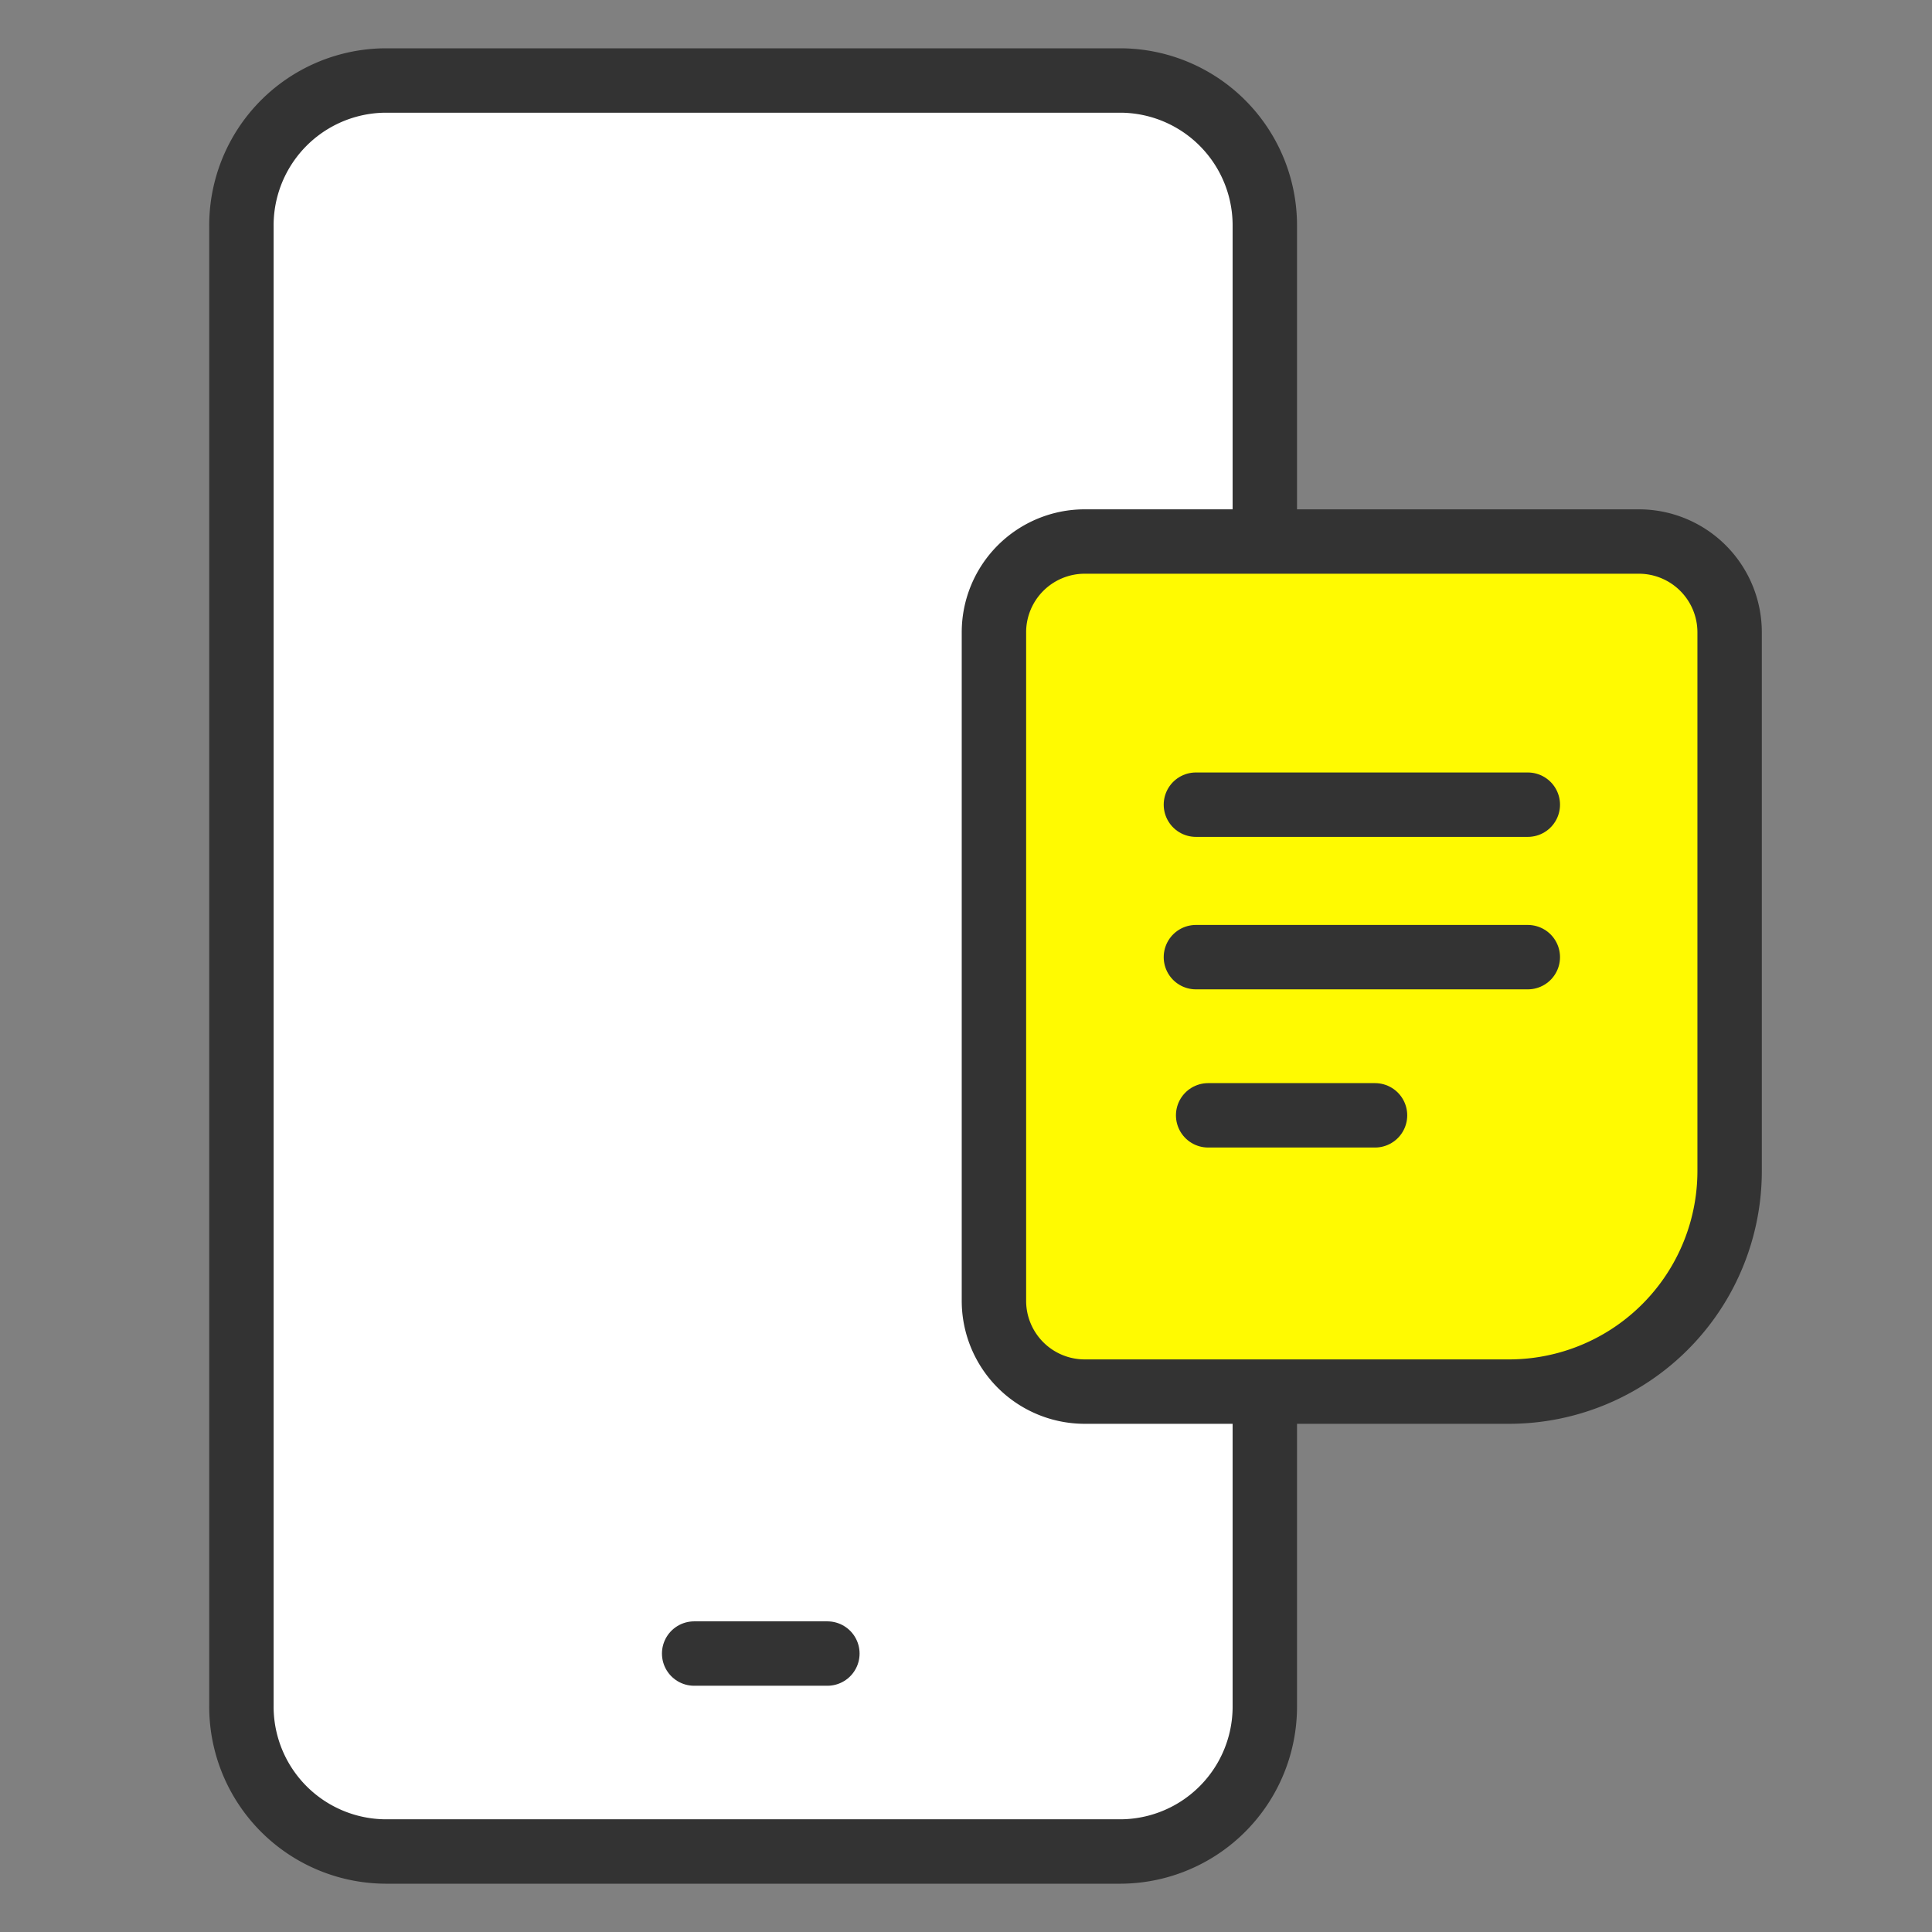 <svg xmlns="http://www.w3.org/2000/svg" width="24" height="24" viewBox="0 0 24 24"><rect x="0" y="0" width="24" height="24" fill="#808080" stroke="none"/><g stroke="#333" stroke-linejoin="round" stroke-width=".8"><path d="M13.925 23H4.789a1.8 1.8 0 01-1.79-1.815V2.814A1.8 1.8 0 014.788 1h9.137a1.8 1.8 0 011.787 1.814v18.372A1.8 1.8 0 0113.923 23" fill="#fff" stroke-linecap="round"/><path fill="none" stroke-linecap="round" d="M8.623 20.541h1.655"/><path d="M18.745 17.287h-5.27a1.128 1.128 0 01-1.128-1.124V7.854a1.128 1.128 0 011.128-1.127h6.883a1.128 1.128 0 011.128 1.127v6.692a2.741 2.741 0 01-2.741 2.741z" fill="#fffa01"/><path fill="none" stroke-linecap="round" d="M14.856 9.996h4.123m-4.123 1.894h4.123m-3.971 1.965h2.073"/></g></svg>